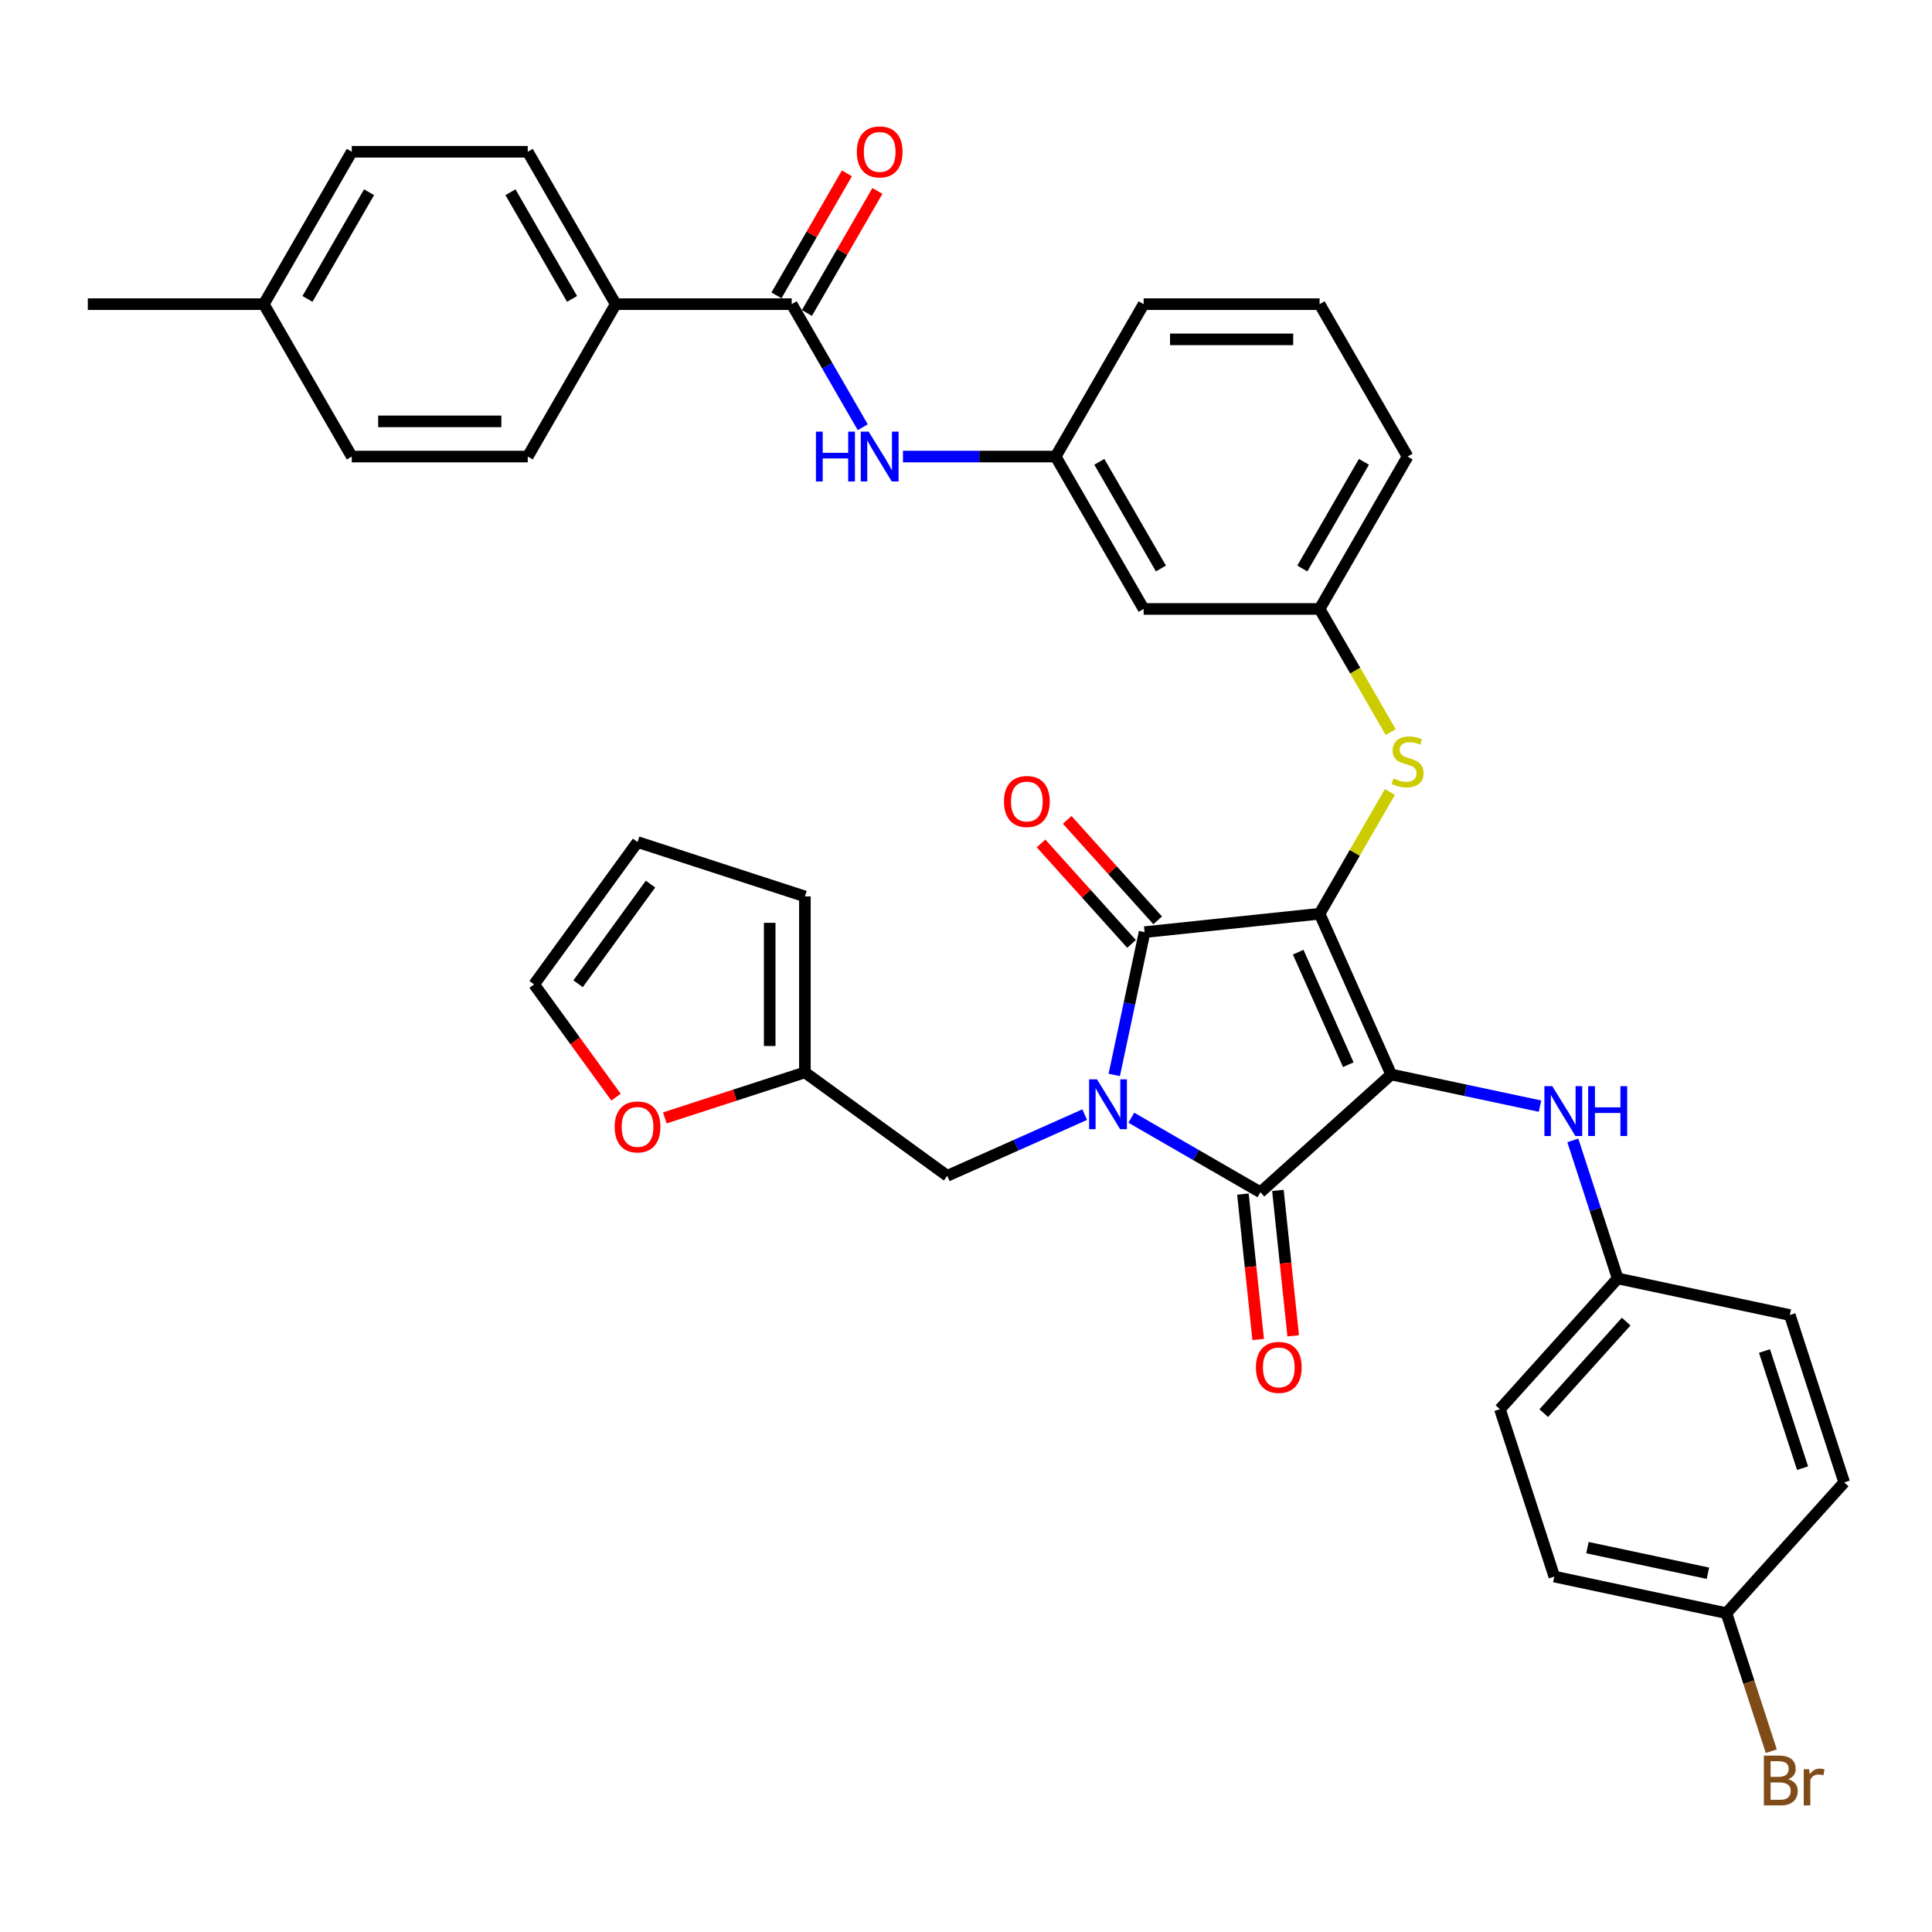 <?xml version='1.0' encoding='iso-8859-1'?>
<svg version='1.1' baseProfile='full'
              xmlns='http://www.w3.org/2000/svg'
                      xmlns:rdkit='http://www.rdkit.org/xml'
                      xmlns:xlink='http://www.w3.org/1999/xlink'
                  xml:space='preserve'
width='1000px' height='1000px' viewBox='0 0 1000 1000'>
<!-- END OF HEADER -->
<rect style='opacity:1.0;fill:#FFFFFF;stroke:none' width='1000' height='1000' x='0' y='0'> </rect>
<path class='bond-0' d='M 446.561,221.14 L 428.171,189.287' style='fill:none;fill-rule:evenodd;stroke:#0000FF;stroke-width:6px;stroke-linecap:butt;stroke-linejoin:miter;stroke-opacity:1' />
<path class='bond-0' d='M 428.171,189.287 L 409.781,157.435' style='fill:none;fill-rule:evenodd;stroke:#000000;stroke-width:6px;stroke-linecap:butt;stroke-linejoin:miter;stroke-opacity:1' />
<path class='bond-1' d='M 467.381,236.314 L 506.892,236.314' style='fill:none;fill-rule:evenodd;stroke:#0000FF;stroke-width:6px;stroke-linecap:butt;stroke-linejoin:miter;stroke-opacity:1' />
<path class='bond-1' d='M 506.892,236.314 L 546.403,236.314' style='fill:none;fill-rule:evenodd;stroke:#000000;stroke-width:6px;stroke-linecap:butt;stroke-linejoin:miter;stroke-opacity:1' />
<path class='bond-2' d='M 417.669,161.989 L 435.901,130.41' style='fill:none;fill-rule:evenodd;stroke:#000000;stroke-width:6px;stroke-linecap:butt;stroke-linejoin:miter;stroke-opacity:1' />
<path class='bond-2' d='M 435.901,130.41 L 454.133,98.831' style='fill:none;fill-rule:evenodd;stroke:#FF0000;stroke-width:6px;stroke-linecap:butt;stroke-linejoin:miter;stroke-opacity:1' />
<path class='bond-2' d='M 401.893,152.881 L 420.125,121.302' style='fill:none;fill-rule:evenodd;stroke:#000000;stroke-width:6px;stroke-linecap:butt;stroke-linejoin:miter;stroke-opacity:1' />
<path class='bond-2' d='M 420.125,121.302 L 438.357,89.723' style='fill:none;fill-rule:evenodd;stroke:#FF0000;stroke-width:6px;stroke-linecap:butt;stroke-linejoin:miter;stroke-opacity:1' />
<path class='bond-3' d='M 409.781,157.435 L 318.699,157.435' style='fill:none;fill-rule:evenodd;stroke:#000000;stroke-width:6px;stroke-linecap:butt;stroke-linejoin:miter;stroke-opacity:1' />
<path class='bond-4' d='M 683.025,472.951 L 720.072,556.158' style='fill:none;fill-rule:evenodd;stroke:#000000;stroke-width:6px;stroke-linecap:butt;stroke-linejoin:miter;stroke-opacity:1' />
<path class='bond-4' d='M 671.941,492.841 L 697.873,551.086' style='fill:none;fill-rule:evenodd;stroke:#000000;stroke-width:6px;stroke-linecap:butt;stroke-linejoin:miter;stroke-opacity:1' />
<path class='bond-5' d='M 683.025,472.951 L 592.443,482.471' style='fill:none;fill-rule:evenodd;stroke:#000000;stroke-width:6px;stroke-linecap:butt;stroke-linejoin:miter;stroke-opacity:1' />
<path class='bond-6' d='M 683.025,472.951 L 701.226,441.426' style='fill:none;fill-rule:evenodd;stroke:#000000;stroke-width:6px;stroke-linecap:butt;stroke-linejoin:miter;stroke-opacity:1' />
<path class='bond-6' d='M 701.226,441.426 L 719.427,409.902' style='fill:none;fill-rule:evenodd;stroke:#CCCC00;stroke-width:6px;stroke-linecap:butt;stroke-linejoin:miter;stroke-opacity:1' />
<path class='bond-7' d='M 720.072,556.158 L 652.385,617.103' style='fill:none;fill-rule:evenodd;stroke:#000000;stroke-width:6px;stroke-linecap:butt;stroke-linejoin:miter;stroke-opacity:1' />
<path class='bond-8' d='M 720.072,556.158 L 758.588,564.345' style='fill:none;fill-rule:evenodd;stroke:#000000;stroke-width:6px;stroke-linecap:butt;stroke-linejoin:miter;stroke-opacity:1' />
<path class='bond-8' d='M 758.588,564.345 L 797.104,572.531' style='fill:none;fill-rule:evenodd;stroke:#0000FF;stroke-width:6px;stroke-linecap:butt;stroke-linejoin:miter;stroke-opacity:1' />
<path class='bond-9' d='M 652.385,617.103 L 618.975,597.814' style='fill:none;fill-rule:evenodd;stroke:#000000;stroke-width:6px;stroke-linecap:butt;stroke-linejoin:miter;stroke-opacity:1' />
<path class='bond-9' d='M 618.975,597.814 L 585.565,578.525' style='fill:none;fill-rule:evenodd;stroke:#0000FF;stroke-width:6px;stroke-linecap:butt;stroke-linejoin:miter;stroke-opacity:1' />
<path class='bond-10' d='M 643.327,618.055 L 647.282,655.687' style='fill:none;fill-rule:evenodd;stroke:#000000;stroke-width:6px;stroke-linecap:butt;stroke-linejoin:miter;stroke-opacity:1' />
<path class='bond-10' d='M 647.282,655.687 L 651.237,693.318' style='fill:none;fill-rule:evenodd;stroke:#FF0000;stroke-width:6px;stroke-linecap:butt;stroke-linejoin:miter;stroke-opacity:1' />
<path class='bond-10' d='M 661.443,616.151 L 665.398,653.782' style='fill:none;fill-rule:evenodd;stroke:#000000;stroke-width:6px;stroke-linecap:butt;stroke-linejoin:miter;stroke-opacity:1' />
<path class='bond-10' d='M 665.398,653.782 L 669.353,691.414' style='fill:none;fill-rule:evenodd;stroke:#FF0000;stroke-width:6px;stroke-linecap:butt;stroke-linejoin:miter;stroke-opacity:1' />
<path class='bond-11' d='M 561.447,576.932 L 525.873,592.77' style='fill:none;fill-rule:evenodd;stroke:#0000FF;stroke-width:6px;stroke-linecap:butt;stroke-linejoin:miter;stroke-opacity:1' />
<path class='bond-11' d='M 525.873,592.77 L 490.299,608.609' style='fill:none;fill-rule:evenodd;stroke:#000000;stroke-width:6px;stroke-linecap:butt;stroke-linejoin:miter;stroke-opacity:1' />
<path class='bond-12' d='M 576.731,556.388 L 584.587,519.43' style='fill:none;fill-rule:evenodd;stroke:#0000FF;stroke-width:6px;stroke-linecap:butt;stroke-linejoin:miter;stroke-opacity:1' />
<path class='bond-12' d='M 584.587,519.43 L 592.443,482.471' style='fill:none;fill-rule:evenodd;stroke:#000000;stroke-width:6px;stroke-linecap:butt;stroke-linejoin:miter;stroke-opacity:1' />
<path class='bond-13' d='M 599.211,476.377 L 575.798,450.373' style='fill:none;fill-rule:evenodd;stroke:#000000;stroke-width:6px;stroke-linecap:butt;stroke-linejoin:miter;stroke-opacity:1' />
<path class='bond-13' d='M 575.798,450.373 L 552.384,424.369' style='fill:none;fill-rule:evenodd;stroke:#FF0000;stroke-width:6px;stroke-linecap:butt;stroke-linejoin:miter;stroke-opacity:1' />
<path class='bond-13' d='M 585.674,488.566 L 562.26,462.562' style='fill:none;fill-rule:evenodd;stroke:#000000;stroke-width:6px;stroke-linecap:butt;stroke-linejoin:miter;stroke-opacity:1' />
<path class='bond-13' d='M 562.26,462.562 L 538.846,436.558' style='fill:none;fill-rule:evenodd;stroke:#FF0000;stroke-width:6px;stroke-linecap:butt;stroke-linejoin:miter;stroke-opacity:1' />
<path class='bond-14' d='M 814.093,590.269 L 825.701,625.994' style='fill:none;fill-rule:evenodd;stroke:#0000FF;stroke-width:6px;stroke-linecap:butt;stroke-linejoin:miter;stroke-opacity:1' />
<path class='bond-14' d='M 825.701,625.994 L 837.309,661.718' style='fill:none;fill-rule:evenodd;stroke:#000000;stroke-width:6px;stroke-linecap:butt;stroke-linejoin:miter;stroke-opacity:1' />
<path class='bond-15' d='M 719.826,378.934 L 701.426,347.063' style='fill:none;fill-rule:evenodd;stroke:#CCCC00;stroke-width:6px;stroke-linecap:butt;stroke-linejoin:miter;stroke-opacity:1' />
<path class='bond-15' d='M 701.426,347.063 L 683.025,315.193' style='fill:none;fill-rule:evenodd;stroke:#000000;stroke-width:6px;stroke-linecap:butt;stroke-linejoin:miter;stroke-opacity:1' />
<path class='bond-16' d='M 728.566,236.314 L 683.025,315.193' style='fill:none;fill-rule:evenodd;stroke:#000000;stroke-width:6px;stroke-linecap:butt;stroke-linejoin:miter;stroke-opacity:1' />
<path class='bond-16' d='M 705.959,239.038 L 674.081,294.253' style='fill:none;fill-rule:evenodd;stroke:#000000;stroke-width:6px;stroke-linecap:butt;stroke-linejoin:miter;stroke-opacity:1' />
<path class='bond-17' d='M 728.566,236.314 L 683.025,157.435' style='fill:none;fill-rule:evenodd;stroke:#000000;stroke-width:6px;stroke-linecap:butt;stroke-linejoin:miter;stroke-opacity:1' />
<path class='bond-18' d='M 546.403,236.314 L 591.944,157.435' style='fill:none;fill-rule:evenodd;stroke:#000000;stroke-width:6px;stroke-linecap:butt;stroke-linejoin:miter;stroke-opacity:1' />
<path class='bond-19' d='M 546.403,236.314 L 591.944,315.193' style='fill:none;fill-rule:evenodd;stroke:#000000;stroke-width:6px;stroke-linecap:butt;stroke-linejoin:miter;stroke-opacity:1' />
<path class='bond-19' d='M 569.01,239.038 L 600.888,294.253' style='fill:none;fill-rule:evenodd;stroke:#000000;stroke-width:6px;stroke-linecap:butt;stroke-linejoin:miter;stroke-opacity:1' />
<path class='bond-20' d='M 683.025,315.193 L 591.944,315.193' style='fill:none;fill-rule:evenodd;stroke:#000000;stroke-width:6px;stroke-linecap:butt;stroke-linejoin:miter;stroke-opacity:1' />
<path class='bond-21' d='M 837.309,661.718 L 926.4,680.655' style='fill:none;fill-rule:evenodd;stroke:#000000;stroke-width:6px;stroke-linecap:butt;stroke-linejoin:miter;stroke-opacity:1' />
<path class='bond-22' d='M 837.309,661.718 L 776.363,729.405' style='fill:none;fill-rule:evenodd;stroke:#000000;stroke-width:6px;stroke-linecap:butt;stroke-linejoin:miter;stroke-opacity:1' />
<path class='bond-22' d='M 841.704,684.06 L 799.042,731.441' style='fill:none;fill-rule:evenodd;stroke:#000000;stroke-width:6px;stroke-linecap:butt;stroke-linejoin:miter;stroke-opacity:1' />
<path class='bond-23' d='M 893.6,834.966 L 804.509,816.029' style='fill:none;fill-rule:evenodd;stroke:#000000;stroke-width:6px;stroke-linecap:butt;stroke-linejoin:miter;stroke-opacity:1' />
<path class='bond-23' d='M 884.024,814.307 L 821.66,801.051' style='fill:none;fill-rule:evenodd;stroke:#000000;stroke-width:6px;stroke-linecap:butt;stroke-linejoin:miter;stroke-opacity:1' />
<path class='bond-24' d='M 893.6,834.966 L 905.208,870.691' style='fill:none;fill-rule:evenodd;stroke:#000000;stroke-width:6px;stroke-linecap:butt;stroke-linejoin:miter;stroke-opacity:1' />
<path class='bond-24' d='M 905.208,870.691 L 916.815,906.415' style='fill:none;fill-rule:evenodd;stroke:#7F4C19;stroke-width:6px;stroke-linecap:butt;stroke-linejoin:miter;stroke-opacity:1' />
<path class='bond-25' d='M 893.6,834.966 L 954.545,767.279' style='fill:none;fill-rule:evenodd;stroke:#000000;stroke-width:6px;stroke-linecap:butt;stroke-linejoin:miter;stroke-opacity:1' />
<path class='bond-26' d='M 416.612,555.072 L 380.359,566.852' style='fill:none;fill-rule:evenodd;stroke:#000000;stroke-width:6px;stroke-linecap:butt;stroke-linejoin:miter;stroke-opacity:1' />
<path class='bond-26' d='M 380.359,566.852 L 344.106,578.631' style='fill:none;fill-rule:evenodd;stroke:#FF0000;stroke-width:6px;stroke-linecap:butt;stroke-linejoin:miter;stroke-opacity:1' />
<path class='bond-27' d='M 416.612,555.072 L 416.612,463.991' style='fill:none;fill-rule:evenodd;stroke:#000000;stroke-width:6px;stroke-linecap:butt;stroke-linejoin:miter;stroke-opacity:1' />
<path class='bond-27' d='M 398.396,541.41 L 398.396,477.653' style='fill:none;fill-rule:evenodd;stroke:#000000;stroke-width:6px;stroke-linecap:butt;stroke-linejoin:miter;stroke-opacity:1' />
<path class='bond-28' d='M 416.612,555.072 L 490.299,608.609' style='fill:none;fill-rule:evenodd;stroke:#000000;stroke-width:6px;stroke-linecap:butt;stroke-linejoin:miter;stroke-opacity:1' />
<path class='bond-29' d='M 318.858,567.898 L 297.655,538.715' style='fill:none;fill-rule:evenodd;stroke:#FF0000;stroke-width:6px;stroke-linecap:butt;stroke-linejoin:miter;stroke-opacity:1' />
<path class='bond-29' d='M 297.655,538.715 L 276.452,509.531' style='fill:none;fill-rule:evenodd;stroke:#000000;stroke-width:6px;stroke-linecap:butt;stroke-linejoin:miter;stroke-opacity:1' />
<path class='bond-30' d='M 416.612,463.991 L 329.989,435.845' style='fill:none;fill-rule:evenodd;stroke:#000000;stroke-width:6px;stroke-linecap:butt;stroke-linejoin:miter;stroke-opacity:1' />
<path class='bond-31' d='M 276.452,509.531 L 329.989,435.845' style='fill:none;fill-rule:evenodd;stroke:#000000;stroke-width:6px;stroke-linecap:butt;stroke-linejoin:miter;stroke-opacity:1' />
<path class='bond-31' d='M 299.22,509.186 L 336.695,457.605' style='fill:none;fill-rule:evenodd;stroke:#000000;stroke-width:6px;stroke-linecap:butt;stroke-linejoin:miter;stroke-opacity:1' />
<path class='bond-32' d='M 926.4,680.655 L 954.545,767.279' style='fill:none;fill-rule:evenodd;stroke:#000000;stroke-width:6px;stroke-linecap:butt;stroke-linejoin:miter;stroke-opacity:1' />
<path class='bond-32' d='M 913.297,699.278 L 932.999,759.915' style='fill:none;fill-rule:evenodd;stroke:#000000;stroke-width:6px;stroke-linecap:butt;stroke-linejoin:miter;stroke-opacity:1' />
<path class='bond-33' d='M 776.363,729.405 L 804.509,816.029' style='fill:none;fill-rule:evenodd;stroke:#000000;stroke-width:6px;stroke-linecap:butt;stroke-linejoin:miter;stroke-opacity:1' />
<path class='bond-34' d='M 683.025,157.435 L 591.944,157.435' style='fill:none;fill-rule:evenodd;stroke:#000000;stroke-width:6px;stroke-linecap:butt;stroke-linejoin:miter;stroke-opacity:1' />
<path class='bond-34' d='M 669.363,175.651 L 605.606,175.651' style='fill:none;fill-rule:evenodd;stroke:#000000;stroke-width:6px;stroke-linecap:butt;stroke-linejoin:miter;stroke-opacity:1' />
<path class='bond-35' d='M 318.699,157.435 L 273.158,78.556' style='fill:none;fill-rule:evenodd;stroke:#000000;stroke-width:6px;stroke-linecap:butt;stroke-linejoin:miter;stroke-opacity:1' />
<path class='bond-35' d='M 296.092,154.711 L 264.214,99.496' style='fill:none;fill-rule:evenodd;stroke:#000000;stroke-width:6px;stroke-linecap:butt;stroke-linejoin:miter;stroke-opacity:1' />
<path class='bond-36' d='M 318.699,157.435 L 273.158,236.314' style='fill:none;fill-rule:evenodd;stroke:#000000;stroke-width:6px;stroke-linecap:butt;stroke-linejoin:miter;stroke-opacity:1' />
<path class='bond-37' d='M 273.158,78.556 L 182.077,78.556' style='fill:none;fill-rule:evenodd;stroke:#000000;stroke-width:6px;stroke-linecap:butt;stroke-linejoin:miter;stroke-opacity:1' />
<path class='bond-38' d='M 273.158,236.314 L 182.077,236.314' style='fill:none;fill-rule:evenodd;stroke:#000000;stroke-width:6px;stroke-linecap:butt;stroke-linejoin:miter;stroke-opacity:1' />
<path class='bond-38' d='M 259.496,218.098 L 195.739,218.098' style='fill:none;fill-rule:evenodd;stroke:#000000;stroke-width:6px;stroke-linecap:butt;stroke-linejoin:miter;stroke-opacity:1' />
<path class='bond-39' d='M 182.077,236.314 L 136.536,157.435' style='fill:none;fill-rule:evenodd;stroke:#000000;stroke-width:6px;stroke-linecap:butt;stroke-linejoin:miter;stroke-opacity:1' />
<path class='bond-40' d='M 182.077,78.556 L 136.536,157.435' style='fill:none;fill-rule:evenodd;stroke:#000000;stroke-width:6px;stroke-linecap:butt;stroke-linejoin:miter;stroke-opacity:1' />
<path class='bond-40' d='M 191.022,99.496 L 159.143,154.711' style='fill:none;fill-rule:evenodd;stroke:#000000;stroke-width:6px;stroke-linecap:butt;stroke-linejoin:miter;stroke-opacity:1' />
<path class='bond-41' d='M 136.536,157.435 L 45.455,157.435' style='fill:none;fill-rule:evenodd;stroke:#000000;stroke-width:6px;stroke-linecap:butt;stroke-linejoin:miter;stroke-opacity:1' />
<path  class='atom-0' d='M 422.332 223.417
L 425.829 223.417
L 425.829 234.383
L 439.018 234.383
L 439.018 223.417
L 442.515 223.417
L 442.515 249.211
L 439.018 249.211
L 439.018 237.298
L 425.829 237.298
L 425.829 249.211
L 422.332 249.211
L 422.332 223.417
' fill='#0000FF'/>
<path  class='atom-0' d='M 449.62 223.417
L 458.072 237.079
Q 458.91 238.427, 460.258 240.868
Q 461.606 243.309, 461.679 243.455
L 461.679 223.417
L 465.104 223.417
L 465.104 249.211
L 461.57 249.211
L 452.498 234.274
Q 451.441 232.525, 450.312 230.521
Q 449.219 228.517, 448.891 227.898
L 448.891 249.211
L 445.539 249.211
L 445.539 223.417
L 449.62 223.417
' fill='#0000FF'/>
<path  class='atom-2' d='M 443.481 78.629
Q 443.481 72.435, 446.541 68.974
Q 449.602 65.513, 455.322 65.513
Q 461.041 65.513, 464.102 68.974
Q 467.162 72.435, 467.162 78.629
Q 467.162 84.895, 464.065 88.466
Q 460.969 92, 455.322 92
Q 449.638 92, 446.541 88.466
Q 443.481 84.932, 443.481 78.629
M 455.322 89.085
Q 459.256 89.085, 461.369 86.462
Q 463.519 83.802, 463.519 78.629
Q 463.519 73.565, 461.369 71.014
Q 459.256 68.428, 455.322 68.428
Q 451.387 68.428, 449.237 70.978
Q 447.124 73.528, 447.124 78.629
Q 447.124 83.839, 449.237 86.462
Q 451.387 89.085, 455.322 89.085
' fill='#FF0000'/>
<path  class='atom-6' d='M 567.804 558.665
L 576.257 572.328
Q 577.094 573.676, 578.442 576.117
Q 579.79 578.558, 579.863 578.703
L 579.863 558.665
L 583.288 558.665
L 583.288 584.46
L 579.754 584.46
L 570.682 569.522
Q 569.626 567.773, 568.496 565.77
Q 567.403 563.766, 567.076 563.147
L 567.076 584.46
L 563.724 584.46
L 563.724 558.665
L 567.804 558.665
' fill='#0000FF'/>
<path  class='atom-8' d='M 803.461 562.198
L 811.913 575.86
Q 812.751 577.208, 814.099 579.649
Q 815.447 582.09, 815.52 582.235
L 815.52 562.198
L 818.945 562.198
L 818.945 587.992
L 815.411 587.992
L 806.339 573.054
Q 805.283 571.306, 804.153 569.302
Q 803.06 567.298, 802.732 566.679
L 802.732 587.992
L 799.381 587.992
L 799.381 562.198
L 803.461 562.198
' fill='#0000FF'/>
<path  class='atom-8' d='M 822.042 562.198
L 825.539 562.198
L 825.539 573.164
L 838.728 573.164
L 838.728 562.198
L 842.225 562.198
L 842.225 587.992
L 838.728 587.992
L 838.728 576.078
L 825.539 576.078
L 825.539 587.992
L 822.042 587.992
L 822.042 562.198
' fill='#0000FF'/>
<path  class='atom-9' d='M 721.28 402.925
Q 721.571 403.034, 722.773 403.544
Q 723.976 404.054, 725.287 404.382
Q 726.635 404.674, 727.947 404.674
Q 730.388 404.674, 731.809 403.508
Q 733.23 402.305, 733.23 400.229
Q 733.23 398.808, 732.501 397.934
Q 731.809 397.059, 730.716 396.586
Q 729.623 396.112, 727.801 395.565
Q 725.506 394.873, 724.121 394.217
Q 722.773 393.562, 721.79 392.177
Q 720.842 390.793, 720.842 388.461
Q 720.842 385.219, 723.028 383.215
Q 725.251 381.211, 729.623 381.211
Q 732.61 381.211, 735.998 382.632
L 735.16 385.437
Q 732.064 384.162, 729.732 384.162
Q 727.218 384.162, 725.834 385.219
Q 724.449 386.239, 724.486 388.024
Q 724.486 389.408, 725.178 390.246
Q 725.907 391.084, 726.927 391.558
Q 727.983 392.031, 729.732 392.578
Q 732.064 393.307, 733.448 394.035
Q 734.833 394.764, 735.816 396.258
Q 736.836 397.715, 736.836 400.229
Q 736.836 403.799, 734.432 405.73
Q 732.064 407.625, 728.093 407.625
Q 725.797 407.625, 724.048 407.115
Q 722.336 406.641, 720.296 405.803
L 721.28 402.925
' fill='#CCCC00'/>
<path  class='atom-10' d='M 519.657 414.857
Q 519.657 408.664, 522.717 405.203
Q 525.777 401.742, 531.497 401.742
Q 537.217 401.742, 540.278 405.203
Q 543.338 408.664, 543.338 414.857
Q 543.338 421.124, 540.241 424.694
Q 537.144 428.228, 531.497 428.228
Q 525.814 428.228, 522.717 424.694
Q 519.657 421.16, 519.657 414.857
M 531.497 425.313
Q 535.432 425.313, 537.545 422.69
Q 539.695 420.031, 539.695 414.857
Q 539.695 409.793, 537.545 407.243
Q 535.432 404.656, 531.497 404.656
Q 527.563 404.656, 525.413 407.206
Q 523.3 409.757, 523.3 414.857
Q 523.3 420.067, 525.413 422.69
Q 527.563 425.313, 531.497 425.313
' fill='#FF0000'/>
<path  class='atom-11' d='M 650.065 707.759
Q 650.065 701.565, 653.125 698.104
Q 656.185 694.643, 661.905 694.643
Q 667.625 694.643, 670.686 698.104
Q 673.746 701.565, 673.746 707.759
Q 673.746 714.025, 670.649 717.595
Q 667.552 721.129, 661.905 721.129
Q 656.222 721.129, 653.125 717.595
Q 650.065 714.062, 650.065 707.759
M 661.905 718.215
Q 665.84 718.215, 667.953 715.592
Q 670.103 712.932, 670.103 707.759
Q 670.103 702.695, 667.953 700.144
Q 665.84 697.558, 661.905 697.558
Q 657.971 697.558, 655.821 700.108
Q 653.708 702.658, 653.708 707.759
Q 653.708 712.969, 655.821 715.592
Q 657.971 718.215, 661.905 718.215
' fill='#FF0000'/>
<path  class='atom-17' d='M 925.517 920.934
Q 927.994 921.626, 929.233 923.156
Q 930.508 924.65, 930.508 926.872
Q 930.508 930.443, 928.213 932.483
Q 925.954 934.487, 921.655 934.487
L 912.984 934.487
L 912.984 908.692
L 920.598 908.692
Q 925.006 908.692, 927.229 910.478
Q 929.451 912.263, 929.451 915.542
Q 929.451 919.44, 925.517 920.934
M 916.445 911.607
L 916.445 919.695
L 920.598 919.695
Q 923.148 919.695, 924.46 918.675
Q 925.808 917.618, 925.808 915.542
Q 925.808 911.607, 920.598 911.607
L 916.445 911.607
M 921.655 931.572
Q 924.169 931.572, 925.517 930.37
Q 926.865 929.167, 926.865 926.872
Q 926.865 924.759, 925.371 923.703
Q 923.913 922.61, 921.108 922.61
L 916.445 922.61
L 916.445 931.572
L 921.655 931.572
' fill='#7F4C19'/>
<path  class='atom-17' d='M 936.373 915.76
L 936.774 918.347
Q 938.742 915.432, 941.948 915.432
Q 942.968 915.432, 944.352 915.797
L 943.806 918.857
Q 942.239 918.493, 941.365 918.493
Q 939.835 918.493, 938.814 919.112
Q 937.831 919.695, 937.029 921.116
L 937.029 934.487
L 933.605 934.487
L 933.605 915.76
L 936.373 915.76
' fill='#7F4C19'/>
<path  class='atom-19' d='M 318.148 583.291
Q 318.148 577.097, 321.208 573.636
Q 324.269 570.175, 329.989 570.175
Q 335.708 570.175, 338.769 573.636
Q 341.829 577.097, 341.829 583.291
Q 341.829 589.557, 338.732 593.128
Q 335.636 596.662, 329.989 596.662
Q 324.305 596.662, 321.208 593.128
Q 318.148 589.594, 318.148 583.291
M 329.989 593.747
Q 333.923 593.747, 336.036 591.124
Q 338.186 588.464, 338.186 583.291
Q 338.186 578.227, 336.036 575.676
Q 333.923 573.09, 329.989 573.09
Q 326.054 573.09, 323.904 575.64
Q 321.791 578.19, 321.791 583.291
Q 321.791 588.501, 323.904 591.124
Q 326.054 593.747, 329.989 593.747
' fill='#FF0000'/>
</svg>
